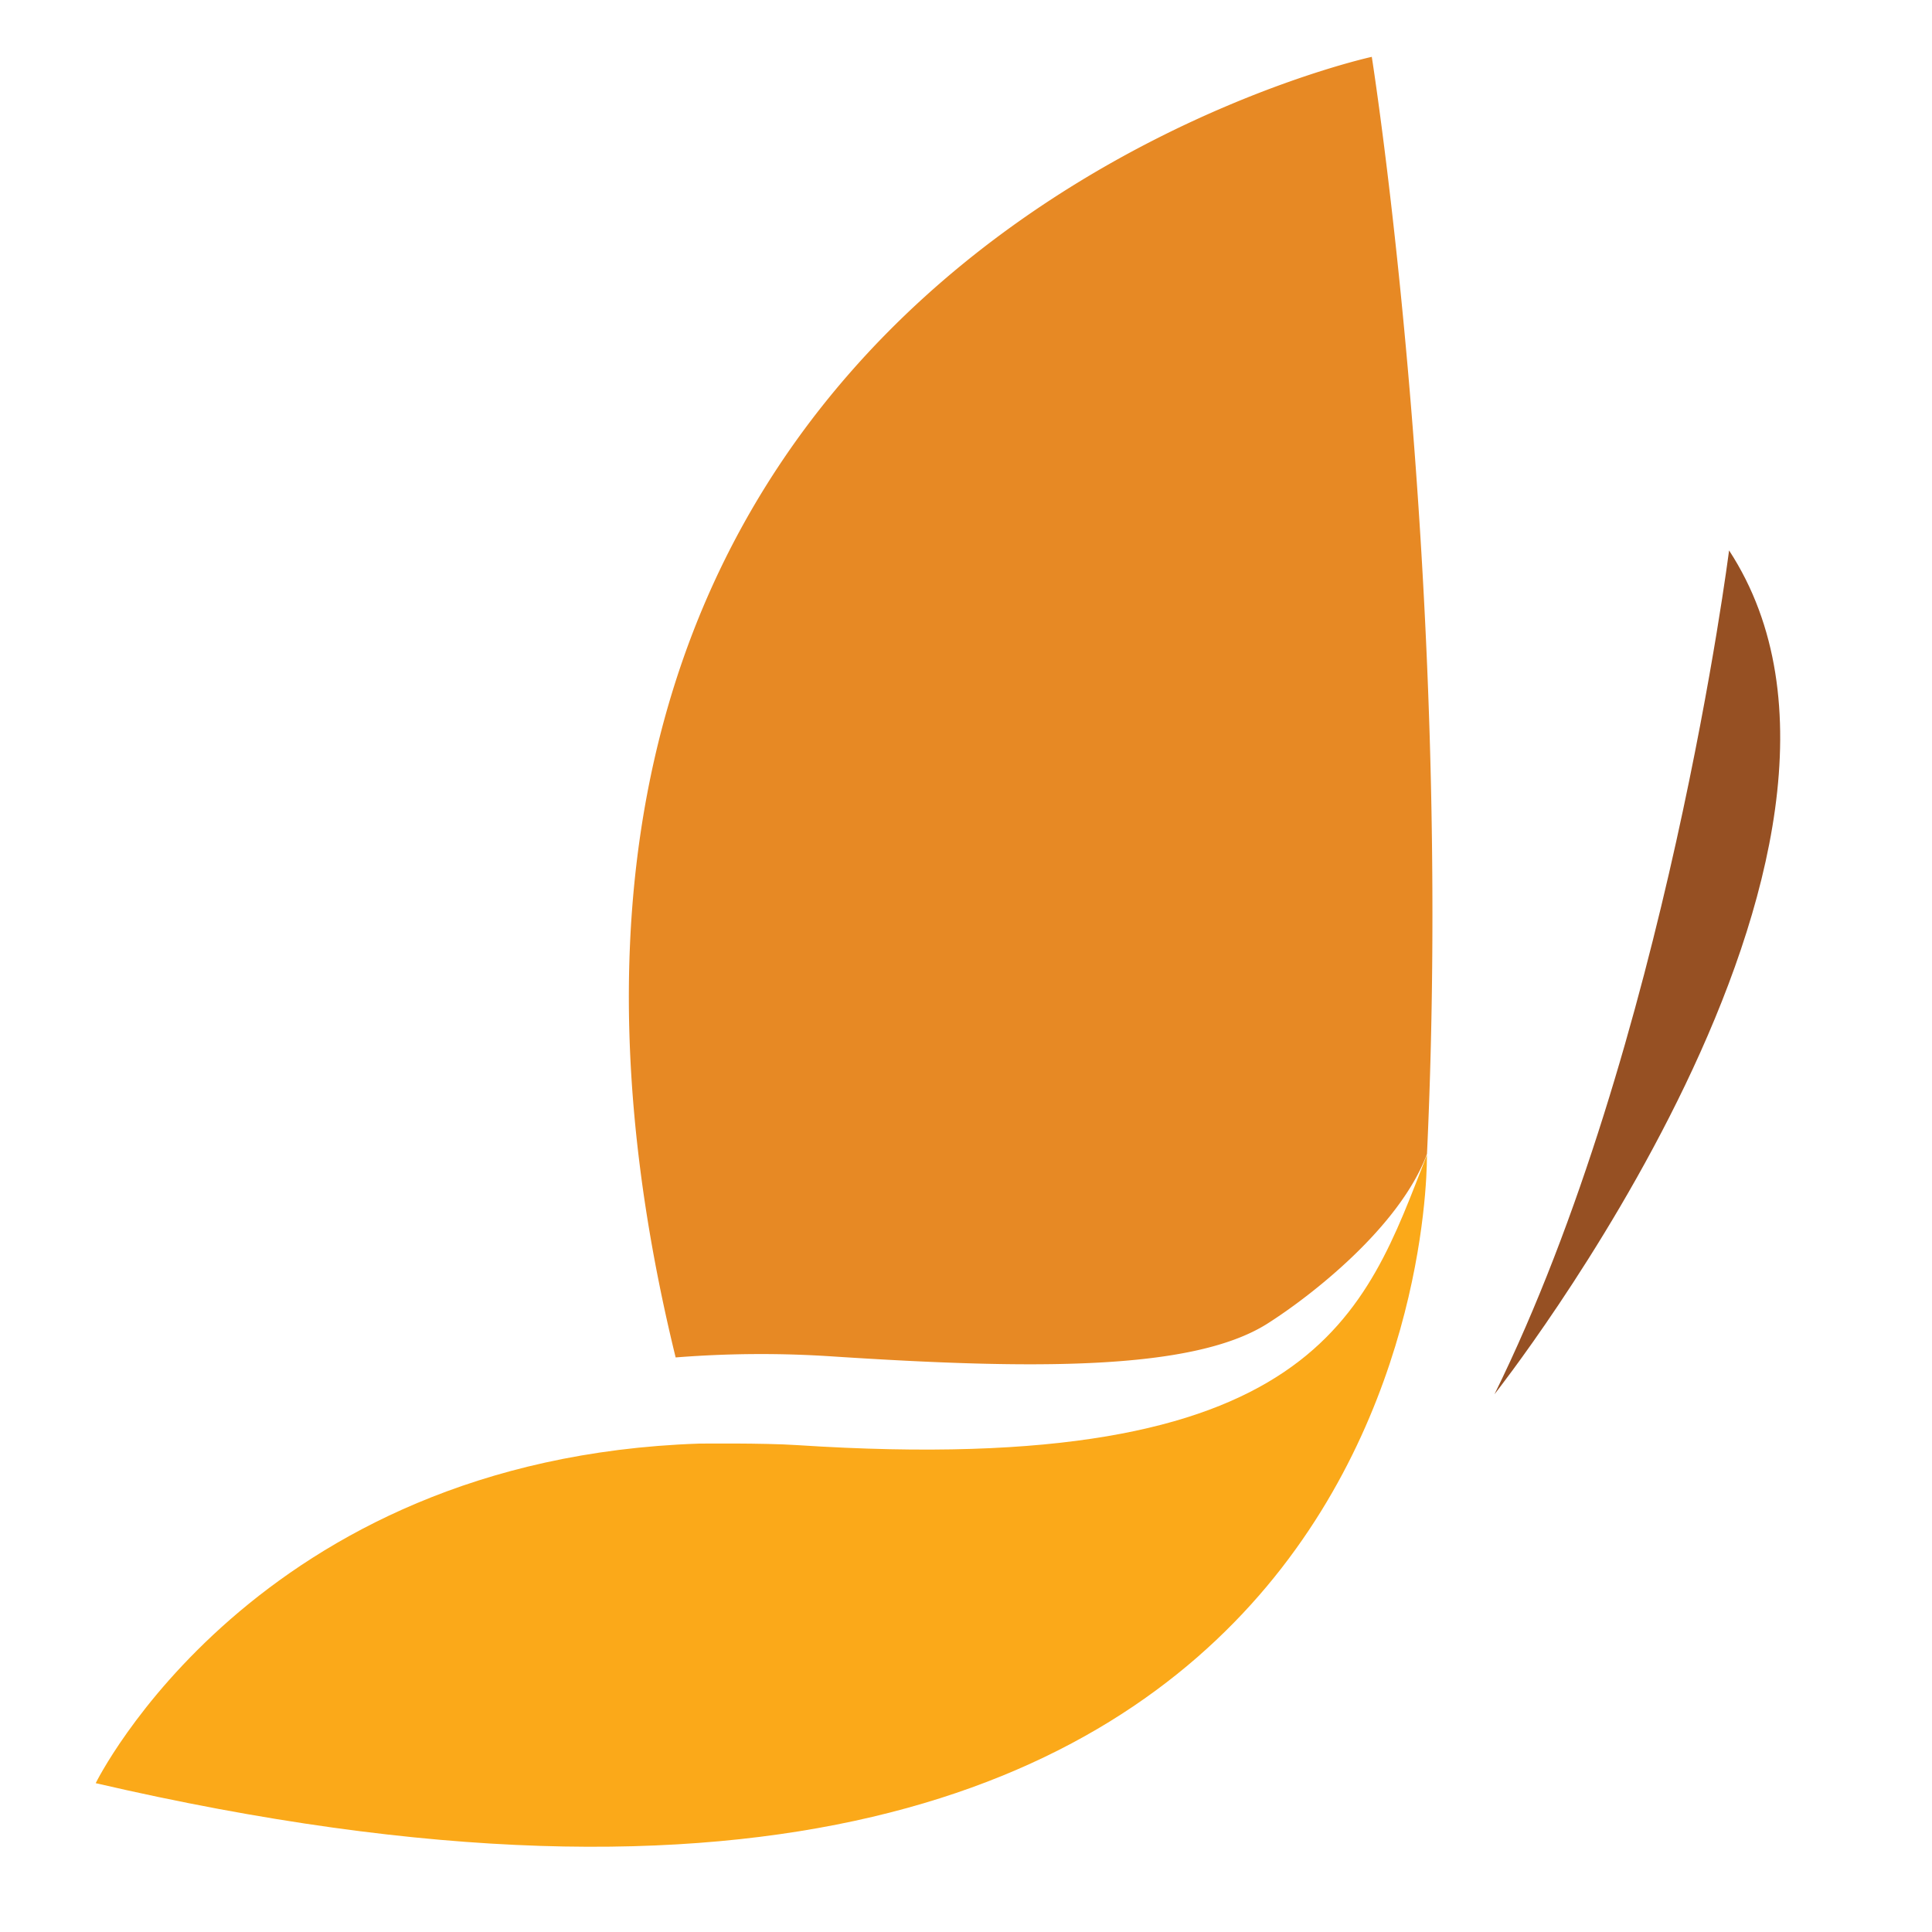 <svg id="Layer_1" data-name="Layer 1" xmlns="http://www.w3.org/2000/svg" viewBox="0 0 280 280"><defs><style>.cls-1{fill:#fba919;}.cls-2{fill:#231f20;}.cls-3{fill:#e78924;}.cls-4{fill:#965023;}</style></defs><path class="cls-1" d="M115.57,209.44c75.4,4.92,82.25-19.16,91.23-42.06,0,0,2.47,136.34-192.93,91.05,0,0,23-47,87.39-49.21C101.26,209.22,110.58,209.11,115.57,209.44Z"/><path class="cls-2" d="M266.06,222.36l-.13,0,.13,0Z"/><path class="cls-3" d="M183.62,191.87c6.32-4,19.22-14,23.19-24.63,3.91-83.88-8-159-8-159S59.22,38.53,97.92,196.73a156.34,156.34,0,0,1,22.83-.14C149.61,198.47,172.76,198.69,183.62,191.87Z"/><path class="cls-2" d="M209.47,148.58h0v0Z"/><path class="cls-4" d="M250.59,79.77s-9.11,71.8-34,122.3C216.55,202.07,279,123.31,250.59,79.77Z"/></svg>